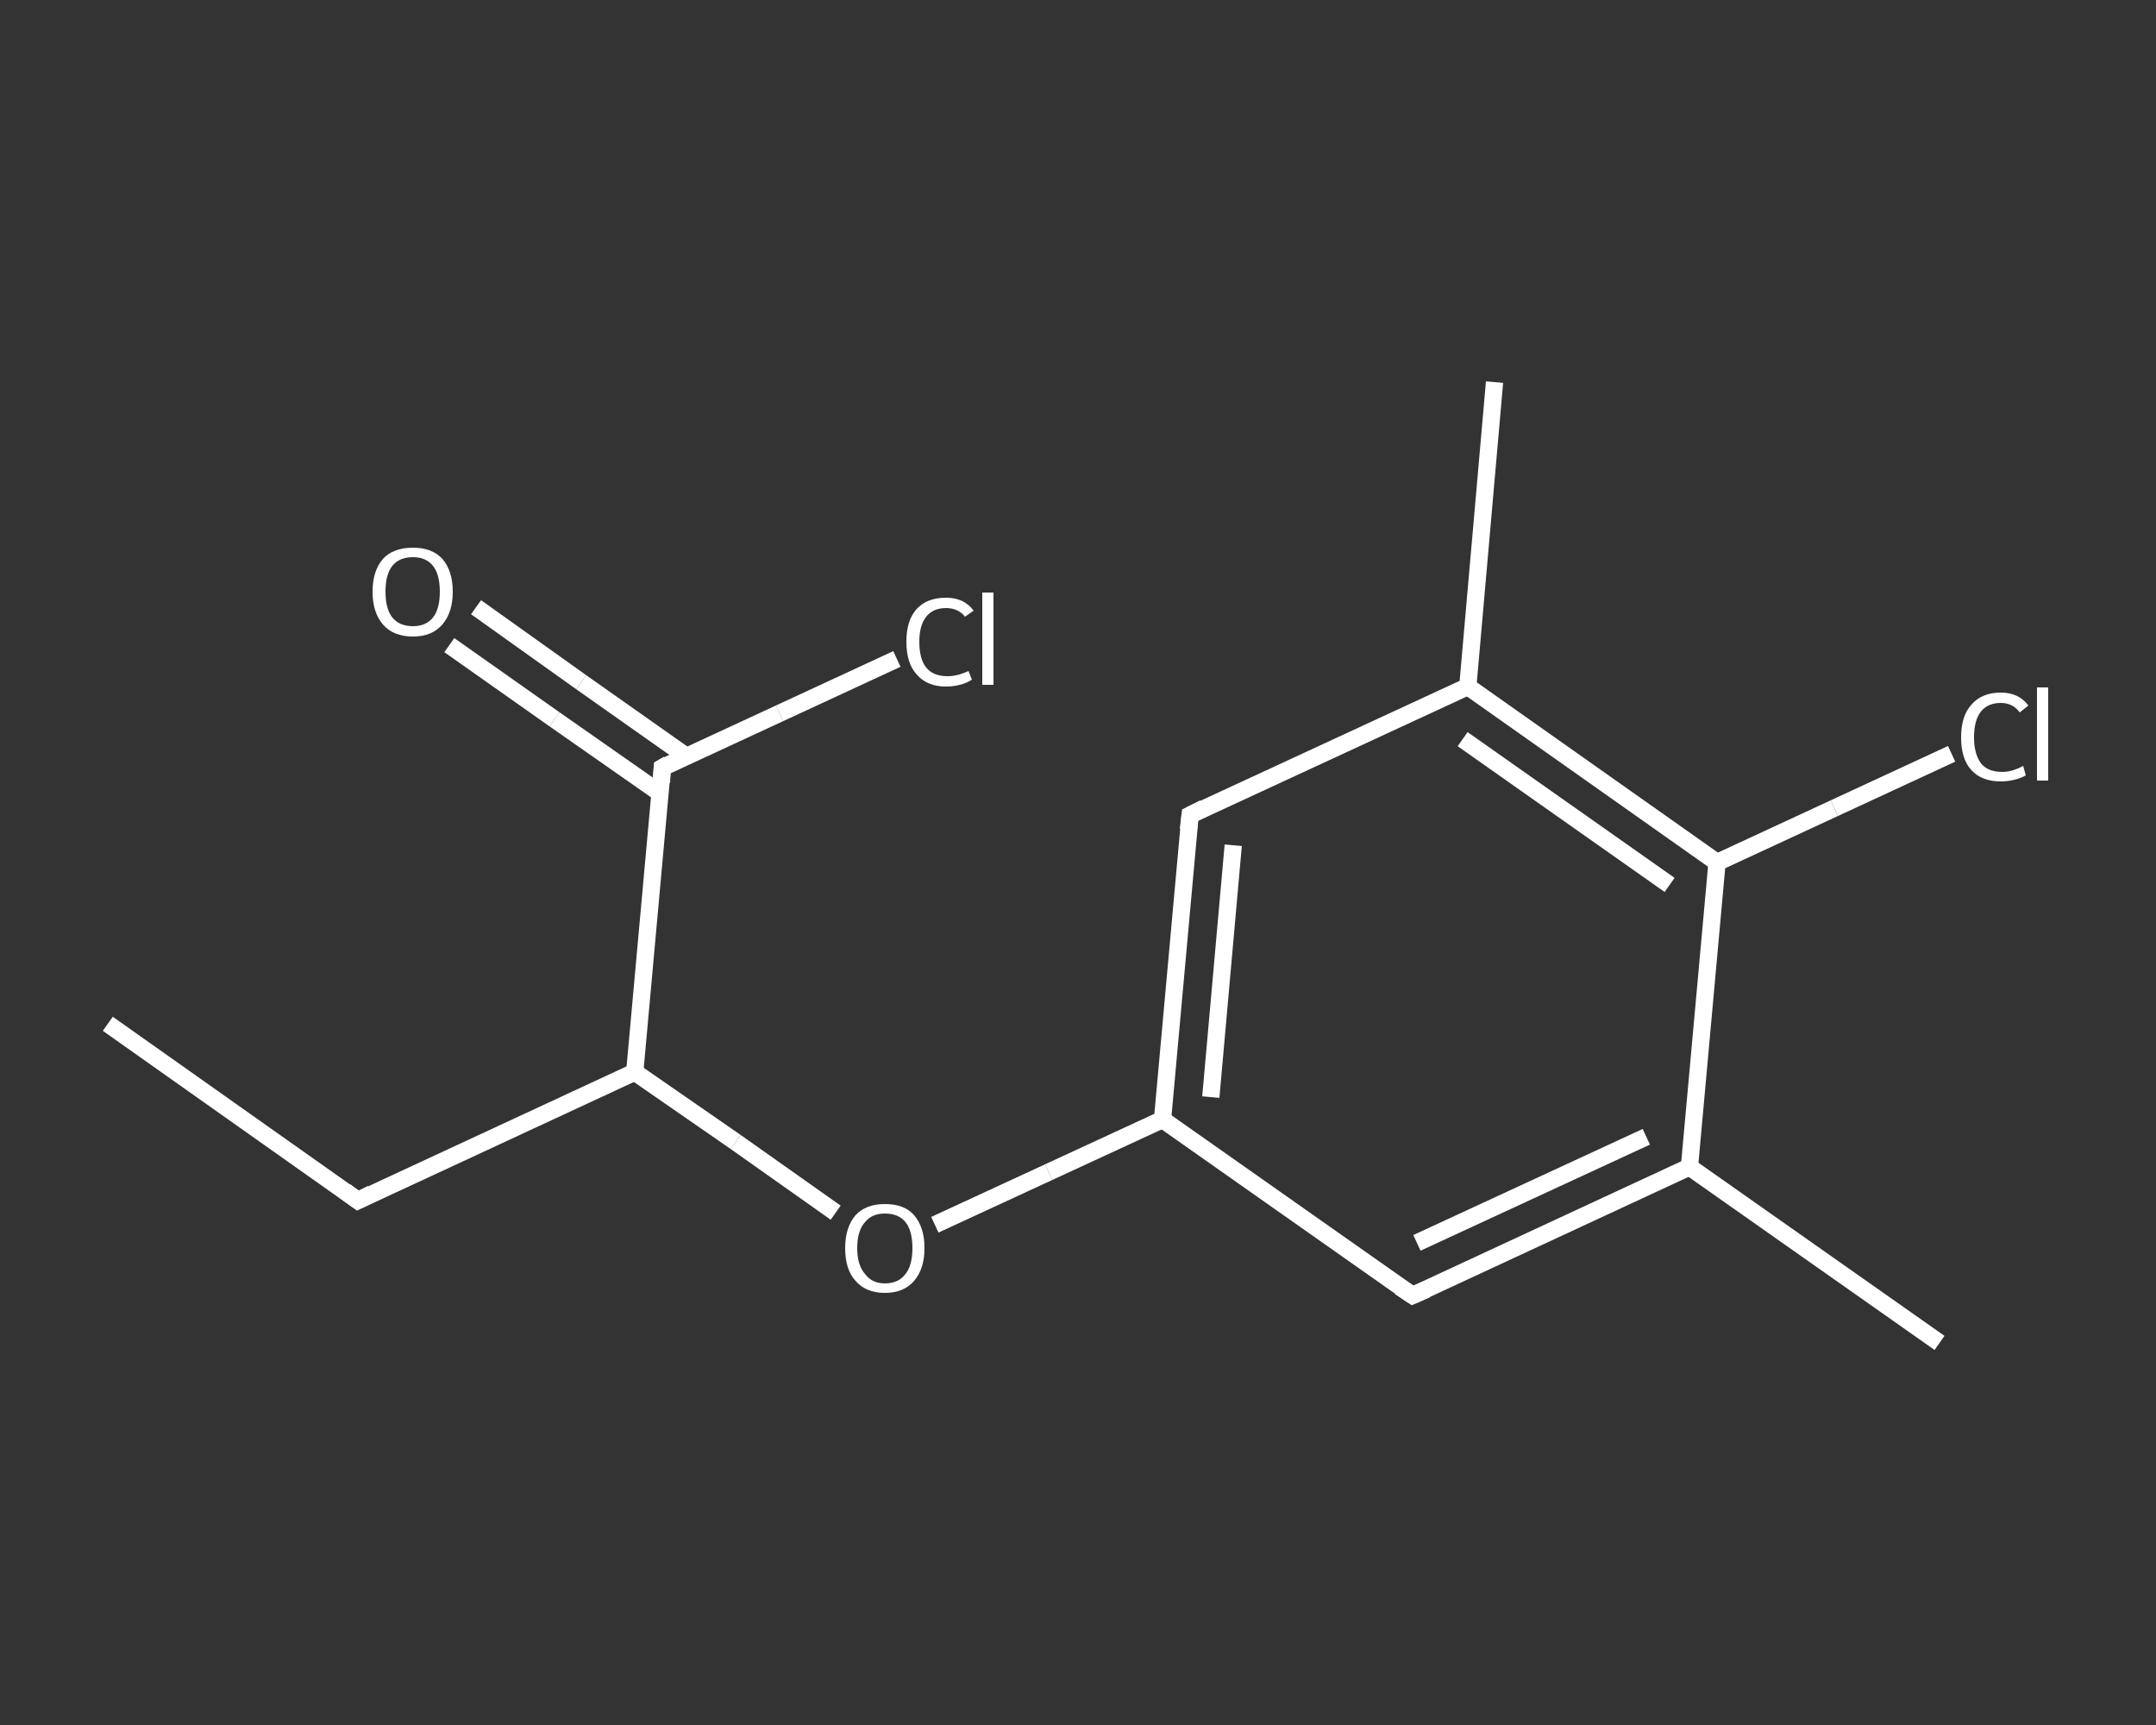 <?xml version='1.0' encoding='iso-8859-1'?>
<svg version='1.1' baseProfile='full'
              xmlns='http://www.w3.org/2000/svg'
                      xmlns:rdkit='http://www.rdkit.org/xml'
                      xmlns:xlink='http://www.w3.org/1999/xlink'
                  xml:space='preserve'
width='250px' height='200px' viewBox='0 0 250 200'>
<rect x="0" y="0" width="250" height="200" fill="#333333" stroke="none"/>
<!-- END OF HEADER -->
<rect style='opacity:1.0;fill:transparent;stroke:none' width='250.0' height='200.0' x='0.0' y='0.0'> </rect>
<path class='bond-0 atom-0 atom-1' d='M 12.5,118.7 L 41.5,139.2' style='fill:none;fill-rule:evenodd;stroke:#FFFFFF;stroke-width:2.0px;stroke-linecap:butt;stroke-linejoin:miter;stroke-opacity:1' />
<path class='bond-1 atom-1 atom-2' d='M 41.5,139.2 L 73.6,124.3' style='fill:none;fill-rule:evenodd;stroke:#FFFFFF;stroke-width:2.0px;stroke-linecap:butt;stroke-linejoin:miter;stroke-opacity:1' />
<path class='bond-2 atom-2 atom-3' d='M 73.6,124.3 L 85.3,132.4' style='fill:none;fill-rule:evenodd;stroke:#FFFFFF;stroke-width:2.0px;stroke-linecap:butt;stroke-linejoin:miter;stroke-opacity:1' />
<path class='bond-2 atom-2 atom-3' d='M 85.3,132.4 L 96.9,140.6' style='fill:none;fill-rule:evenodd;stroke:#FFFFFF;stroke-width:2.0px;stroke-linecap:butt;stroke-linejoin:miter;stroke-opacity:1' />
<path class='bond-3 atom-3 atom-4' d='M 108.4,142.0 L 121.6,135.9' style='fill:none;fill-rule:evenodd;stroke:#FFFFFF;stroke-width:2.0px;stroke-linecap:butt;stroke-linejoin:miter;stroke-opacity:1' />
<path class='bond-3 atom-3 atom-4' d='M 121.6,135.9 L 134.8,129.8' style='fill:none;fill-rule:evenodd;stroke:#FFFFFF;stroke-width:2.0px;stroke-linecap:butt;stroke-linejoin:miter;stroke-opacity:1' />
<path class='bond-4 atom-4 atom-5' d='M 134.8,129.8 L 138.0,94.5' style='fill:none;fill-rule:evenodd;stroke:#FFFFFF;stroke-width:2.0px;stroke-linecap:butt;stroke-linejoin:miter;stroke-opacity:1' />
<path class='bond-4 atom-4 atom-5' d='M 140.4,127.2 L 143.0,98.0' style='fill:none;fill-rule:evenodd;stroke:#FFFFFF;stroke-width:2.0px;stroke-linecap:butt;stroke-linejoin:miter;stroke-opacity:1' />
<path class='bond-5 atom-5 atom-6' d='M 138.0,94.5 L 170.2,79.6' style='fill:none;fill-rule:evenodd;stroke:#FFFFFF;stroke-width:2.0px;stroke-linecap:butt;stroke-linejoin:miter;stroke-opacity:1' />
<path class='bond-6 atom-6 atom-7' d='M 170.2,79.6 L 173.3,44.3' style='fill:none;fill-rule:evenodd;stroke:#FFFFFF;stroke-width:2.0px;stroke-linecap:butt;stroke-linejoin:miter;stroke-opacity:1' />
<path class='bond-7 atom-6 atom-8' d='M 170.2,79.6 L 199.1,100.0' style='fill:none;fill-rule:evenodd;stroke:#FFFFFF;stroke-width:2.0px;stroke-linecap:butt;stroke-linejoin:miter;stroke-opacity:1' />
<path class='bond-7 atom-6 atom-8' d='M 169.6,85.7 L 193.6,102.6' style='fill:none;fill-rule:evenodd;stroke:#FFFFFF;stroke-width:2.0px;stroke-linecap:butt;stroke-linejoin:miter;stroke-opacity:1' />
<path class='bond-8 atom-8 atom-9' d='M 199.1,100.0 L 212.7,93.7' style='fill:none;fill-rule:evenodd;stroke:#FFFFFF;stroke-width:2.0px;stroke-linecap:butt;stroke-linejoin:miter;stroke-opacity:1' />
<path class='bond-8 atom-8 atom-9' d='M 212.7,93.7 L 226.3,87.4' style='fill:none;fill-rule:evenodd;stroke:#FFFFFF;stroke-width:2.0px;stroke-linecap:butt;stroke-linejoin:miter;stroke-opacity:1' />
<path class='bond-9 atom-8 atom-10' d='M 199.1,100.0 L 195.9,135.3' style='fill:none;fill-rule:evenodd;stroke:#FFFFFF;stroke-width:2.0px;stroke-linecap:butt;stroke-linejoin:miter;stroke-opacity:1' />
<path class='bond-10 atom-10 atom-11' d='M 195.9,135.3 L 224.9,155.7' style='fill:none;fill-rule:evenodd;stroke:#FFFFFF;stroke-width:2.0px;stroke-linecap:butt;stroke-linejoin:miter;stroke-opacity:1' />
<path class='bond-11 atom-10 atom-12' d='M 195.9,135.3 L 163.8,150.2' style='fill:none;fill-rule:evenodd;stroke:#FFFFFF;stroke-width:2.0px;stroke-linecap:butt;stroke-linejoin:miter;stroke-opacity:1' />
<path class='bond-11 atom-10 atom-12' d='M 190.9,131.8 L 164.3,144.1' style='fill:none;fill-rule:evenodd;stroke:#FFFFFF;stroke-width:2.0px;stroke-linecap:butt;stroke-linejoin:miter;stroke-opacity:1' />
<path class='bond-12 atom-2 atom-13' d='M 73.6,124.3 L 76.8,89.0' style='fill:none;fill-rule:evenodd;stroke:#FFFFFF;stroke-width:2.0px;stroke-linecap:butt;stroke-linejoin:miter;stroke-opacity:1' />
<path class='bond-13 atom-13 atom-14' d='M 79.6,87.7 L 67.4,79.1' style='fill:none;fill-rule:evenodd;stroke:#FFFFFF;stroke-width:2.0px;stroke-linecap:butt;stroke-linejoin:miter;stroke-opacity:1' />
<path class='bond-13 atom-13 atom-14' d='M 67.4,79.1 L 55.2,70.4' style='fill:none;fill-rule:evenodd;stroke:#FFFFFF;stroke-width:2.0px;stroke-linecap:butt;stroke-linejoin:miter;stroke-opacity:1' />
<path class='bond-13 atom-13 atom-14' d='M 76.6,92.0 L 64.3,83.4' style='fill:none;fill-rule:evenodd;stroke:#FFFFFF;stroke-width:2.0px;stroke-linecap:butt;stroke-linejoin:miter;stroke-opacity:1' />
<path class='bond-13 atom-13 atom-14' d='M 64.3,83.4 L 52.1,74.8' style='fill:none;fill-rule:evenodd;stroke:#FFFFFF;stroke-width:2.0px;stroke-linecap:butt;stroke-linejoin:miter;stroke-opacity:1' />
<path class='bond-14 atom-13 atom-15' d='M 76.8,89.0 L 90.4,82.7' style='fill:none;fill-rule:evenodd;stroke:#FFFFFF;stroke-width:2.0px;stroke-linecap:butt;stroke-linejoin:miter;stroke-opacity:1' />
<path class='bond-14 atom-13 atom-15' d='M 90.4,82.7 L 104.0,76.4' style='fill:none;fill-rule:evenodd;stroke:#FFFFFF;stroke-width:2.0px;stroke-linecap:butt;stroke-linejoin:miter;stroke-opacity:1' />
<path class='bond-15 atom-12 atom-4' d='M 163.8,150.2 L 134.8,129.8' style='fill:none;fill-rule:evenodd;stroke:#FFFFFF;stroke-width:2.0px;stroke-linecap:butt;stroke-linejoin:miter;stroke-opacity:1' />
<path d='M 40.0,138.1 L 41.5,139.2 L 43.1,138.4' style='fill:none;stroke:#FFFFFF;stroke-width:2.0px;stroke-linecap:butt;stroke-linejoin:miter;stroke-opacity:1;' />
<path d='M 137.8,96.2 L 138.0,94.5 L 139.6,93.7' style='fill:none;stroke:#FFFFFF;stroke-width:2.0px;stroke-linecap:butt;stroke-linejoin:miter;stroke-opacity:1;' />
<path d='M 165.4,149.5 L 163.8,150.2 L 162.3,149.2' style='fill:none;stroke:#FFFFFF;stroke-width:2.0px;stroke-linecap:butt;stroke-linejoin:miter;stroke-opacity:1;' />
<path d='M 76.7,90.7 L 76.8,89.0 L 77.5,88.6' style='fill:none;stroke:#FFFFFF;stroke-width:2.0px;stroke-linecap:butt;stroke-linejoin:miter;stroke-opacity:1;' />
<path class='atom-3' d='M 98.0 144.7
Q 98.0 142.3, 99.2 140.9
Q 100.4 139.6, 102.6 139.6
Q 104.9 139.6, 106.0 140.9
Q 107.2 142.3, 107.2 144.7
Q 107.2 147.1, 106.0 148.5
Q 104.8 149.9, 102.6 149.9
Q 100.4 149.9, 99.2 148.5
Q 98.0 147.2, 98.0 144.7
M 102.6 148.8
Q 104.2 148.8, 105.0 147.7
Q 105.8 146.7, 105.8 144.7
Q 105.8 142.7, 105.0 141.7
Q 104.2 140.7, 102.6 140.7
Q 101.1 140.7, 100.3 141.7
Q 99.4 142.7, 99.4 144.7
Q 99.4 146.7, 100.3 147.7
Q 101.1 148.8, 102.6 148.8
' fill='#FFFFFF'/>
<path class='atom-9' d='M 227.4 85.5
Q 227.4 83.0, 228.6 81.7
Q 229.8 80.3, 232.0 80.3
Q 234.1 80.3, 235.2 81.8
L 234.2 82.6
Q 233.4 81.5, 232.0 81.5
Q 230.5 81.5, 229.7 82.5
Q 228.9 83.5, 228.9 85.5
Q 228.9 87.4, 229.7 88.5
Q 230.5 89.5, 232.2 89.5
Q 233.3 89.5, 234.6 88.8
L 234.9 89.9
Q 234.4 90.2, 233.6 90.4
Q 232.8 90.6, 232.0 90.6
Q 229.8 90.6, 228.6 89.3
Q 227.4 88.0, 227.4 85.5
' fill='#FFFFFF'/>
<path class='atom-9' d='M 236.2 79.7
L 237.5 79.7
L 237.5 90.5
L 236.2 90.5
L 236.2 79.7
' fill='#FFFFFF'/>
<path class='atom-14' d='M 43.2 68.6
Q 43.2 66.2, 44.4 64.8
Q 45.6 63.5, 47.9 63.5
Q 50.1 63.5, 51.3 64.8
Q 52.5 66.2, 52.5 68.6
Q 52.5 71.0, 51.3 72.4
Q 50.1 73.8, 47.9 73.8
Q 45.6 73.8, 44.4 72.4
Q 43.2 71.0, 43.2 68.6
M 47.9 72.6
Q 49.4 72.6, 50.2 71.6
Q 51.0 70.6, 51.0 68.6
Q 51.0 66.6, 50.2 65.6
Q 49.4 64.6, 47.9 64.6
Q 46.3 64.6, 45.5 65.6
Q 44.7 66.6, 44.7 68.6
Q 44.7 70.6, 45.5 71.6
Q 46.3 72.6, 47.9 72.6
' fill='#FFFFFF'/>
<path class='atom-15' d='M 105.1 74.4
Q 105.1 71.9, 106.3 70.6
Q 107.5 69.3, 109.7 69.3
Q 111.8 69.3, 112.9 70.8
L 111.9 71.5
Q 111.1 70.5, 109.7 70.5
Q 108.2 70.5, 107.4 71.5
Q 106.6 72.5, 106.6 74.4
Q 106.6 76.4, 107.4 77.4
Q 108.2 78.4, 109.9 78.4
Q 111.0 78.4, 112.3 77.8
L 112.7 78.8
Q 112.1 79.2, 111.3 79.4
Q 110.5 79.6, 109.7 79.6
Q 107.5 79.6, 106.3 78.2
Q 105.1 76.9, 105.1 74.4
' fill='#FFFFFF'/>
<path class='atom-15' d='M 113.9 68.7
L 115.2 68.7
L 115.2 79.4
L 113.9 79.4
L 113.9 68.7
' fill='#FFFFFF'/>
</svg>
